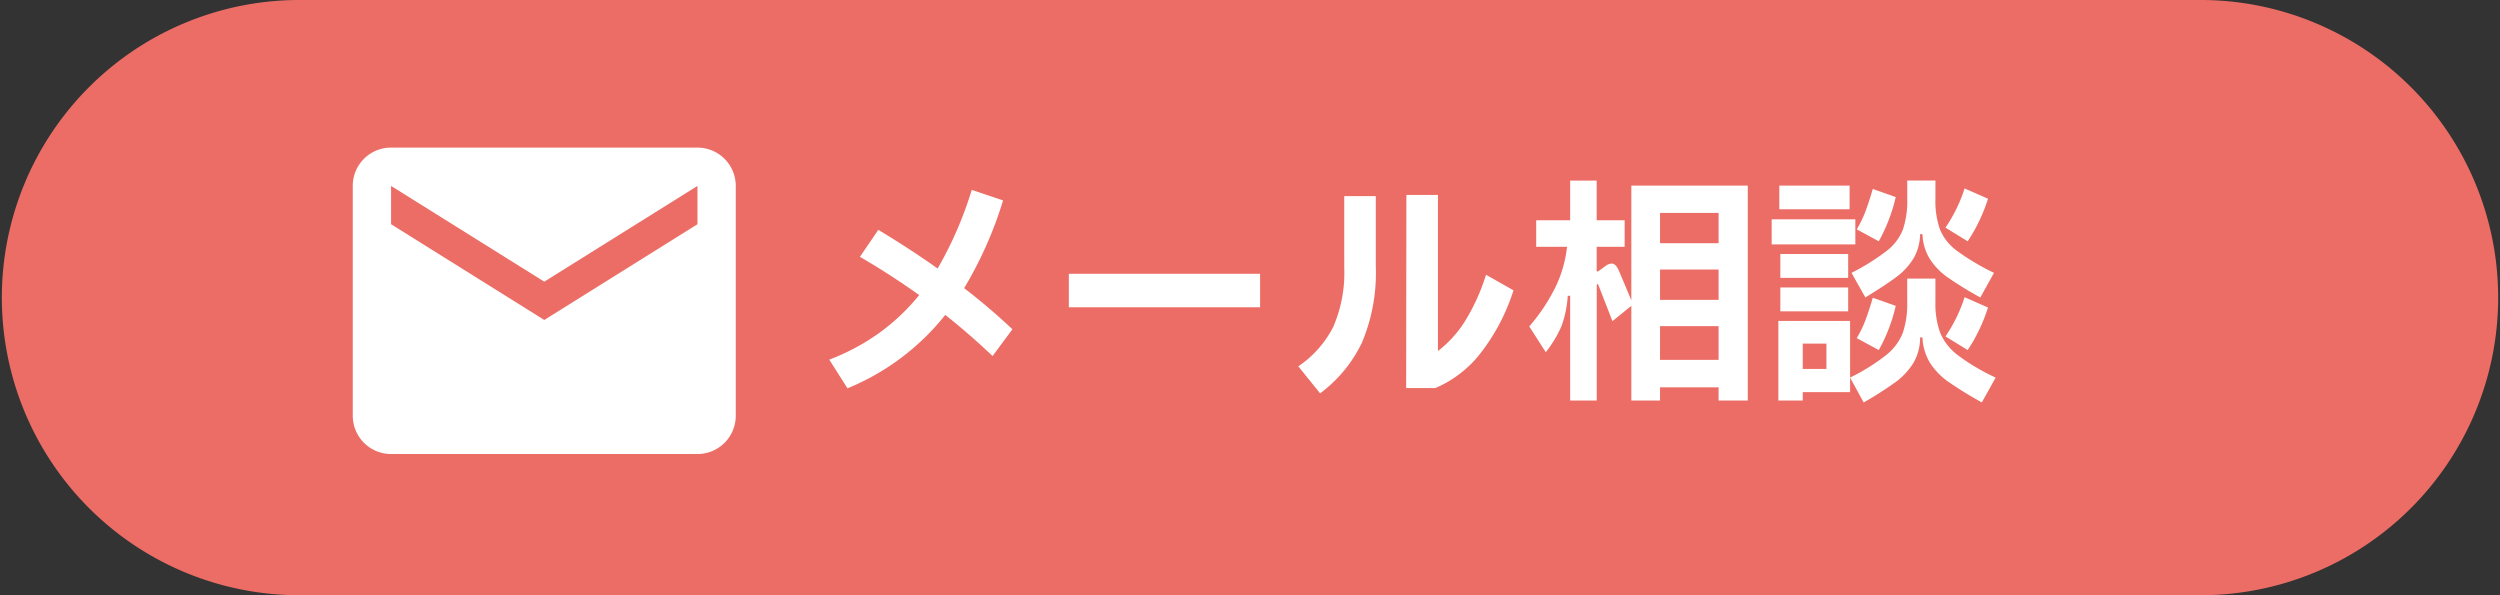<svg height="52.289" viewBox="0 0 219.615 52.289" width="219.615" xmlns="http://www.w3.org/2000/svg"><rect x="0" y="0" width="219.615" height="52.289" fill="#333333" stroke="none"/><path d="m26.145 0h167.325a26.145 26.145 0 0 1 0 52.289h-167.325a26.145 26.145 0 0 1 0-52.289z" fill="#ec6d65"/><path d="m0 0h32.817v32.816h-32.817z" fill="none" transform="translate(37.648 10.018)"/><g fill="#fff"><path d="m-36.1-2.226q-2.078-1.974-4.157-3.612a21.241 21.241 0 0 1 -8.589 6.447l-1.6-2.52a19.215 19.215 0 0 0 4.4-2.352 18.431 18.431 0 0 0 3.5-3.318q-2.625-1.869-5.208-3.36l1.617-2.373q2.919 1.764 5.208 3.4a32.972 32.972 0 0 0 3-6.909l2.751.924a34.393 34.393 0 0 1 -3.422 7.709 54.319 54.319 0 0 1 4.242 3.612zm23.5-4.284h-16.8v-2.94h16.8zm22.26-1.49a17.684 17.684 0 0 1 -2.709 5.28 10.049 10.049 0 0 1 -4.158 3.308h-2.562l.021-16.968h2.772v13.713a10.088 10.088 0 0 0 2.3-2.5 17.747 17.747 0 0 0 1.922-4.2zm-14.868-8.275h2.772v6.153a15.787 15.787 0 0 1 -1.228 6.741 11.988 11.988 0 0 1 -3.665 4.431l-1.911-2.373a9.275 9.275 0 0 0 3.056-3.444 11.927 11.927 0 0 0 .977-5.25zm25.221-.925h10.227v18.88h-2.562v-1.155h-5.145v1.155h-2.52v-8.316l-1.659 1.344-1.218-3.129q-.021-.126-.1-.126-.063 0-.063.168v10.059h-2.336v-9.2h-.21a9.609 9.609 0 0 1 -.546 2.657 10.334 10.334 0 0 1 -1.386 2.3l-1.449-2.267a16 16 0 0 0 2.394-3.644 10.871 10.871 0 0 0 .924-3.35h-2.709v-2.331h2.982v-3.485h2.331v3.486h2.457v2.331h-2.457v2.163h.126l.63-.462a1.063 1.063 0 0 1 .546-.231q.378 0 .651.63l1.092 2.6zm2.52 5.061h5.145v-2.661h-5.145zm0 4.977h5.145v-2.666h-5.145zm0 5.271h5.145v-2.96h-5.145zm24.192-14.153a7.543 7.543 0 0 0 .4 2.7 4.467 4.467 0 0 0 1.47 1.859 20.607 20.607 0 0 0 3.275 1.951l-1.2 2.163a32.608 32.608 0 0 1 -2.867-1.764 5.87 5.87 0 0 1 -1.575-1.627 4.407 4.407 0 0 1 -.64-2.174h-.21a4.333 4.333 0 0 1 -.588 2.153 5.774 5.774 0 0 1 -1.457 1.583q-.914.693-2.762 1.827l-1.217-2.161a19.39 19.39 0 0 0 3.118-1.953 4.429 4.429 0 0 0 1.4-1.859 7.927 7.927 0 0 0 .378-2.7v-1.6h2.478zm-7.539.924h-6.174v-2.08h6.174zm12.159-.924a14.948 14.948 0 0 1 -1.785 3.738l-1.953-1.2a13.157 13.157 0 0 0 1.68-3.444zm-8.106-.147a14.861 14.861 0 0 1 -1.491 3.885l-1.932-1.05a10.091 10.091 0 0 0 .777-1.617q.315-.84.63-1.932zm-3.549 4.158h-7.35v-2.2h7.35zm-.63 2.94h-5.96v-2.1h5.96zm7.665 2.1a7.455 7.455 0 0 0 .42 2.73 4.864 4.864 0 0 0 1.522 1.943 18.1 18.1 0 0 0 3.35 1.984l-1.217 2.184a34.406 34.406 0 0 1 -2.931-1.806 6.1 6.1 0 0 1 -1.6-1.638 4.634 4.634 0 0 1 -.682-2.268h-.21a4.326 4.326 0 0 1 -.609 2.279 6.064 6.064 0 0 1 -1.529 1.637 32.171 32.171 0 0 1 -2.814 1.8l-1.2-2.184a17.663 17.663 0 0 0 3.185-1.988 4.7 4.7 0 0 0 1.449-1.943 8.006 8.006 0 0 0 .389-2.73v-2.037h2.478zm-7.665.84h-5.96v-2.1h5.96zm12.285-.336a14.975 14.975 0 0 1 -1.785 3.738l-1.953-1.2a13.157 13.157 0 0 0 1.68-3.444zm-8.106-.147a14.644 14.644 0 0 1 -1.491 3.885l-1.932-1.049a10.092 10.092 0 0 0 .777-1.617q.315-.84.63-1.932zm-10.311 8.316v-6.993h6.3v6.258h-4.158v.735zm2.142-5v2.226h2.079v-2.224z" transform="translate(123.294 33.503)"/><path d="m32.281 10.729-13.458 8.412-13.458-8.412v-3.364l13.458 8.411 13.458-8.411m0-3.365h-26.916a3.353 3.353 0 0 0 -3.365 3.365v20.187a3.365 3.365 0 0 0 3.365 3.365h26.916a3.365 3.365 0 0 0 3.365-3.365v-20.187a3.364 3.364 0 0 0 -3.365-3.365z" transform="translate(28.989 8.968)"/></g></svg>